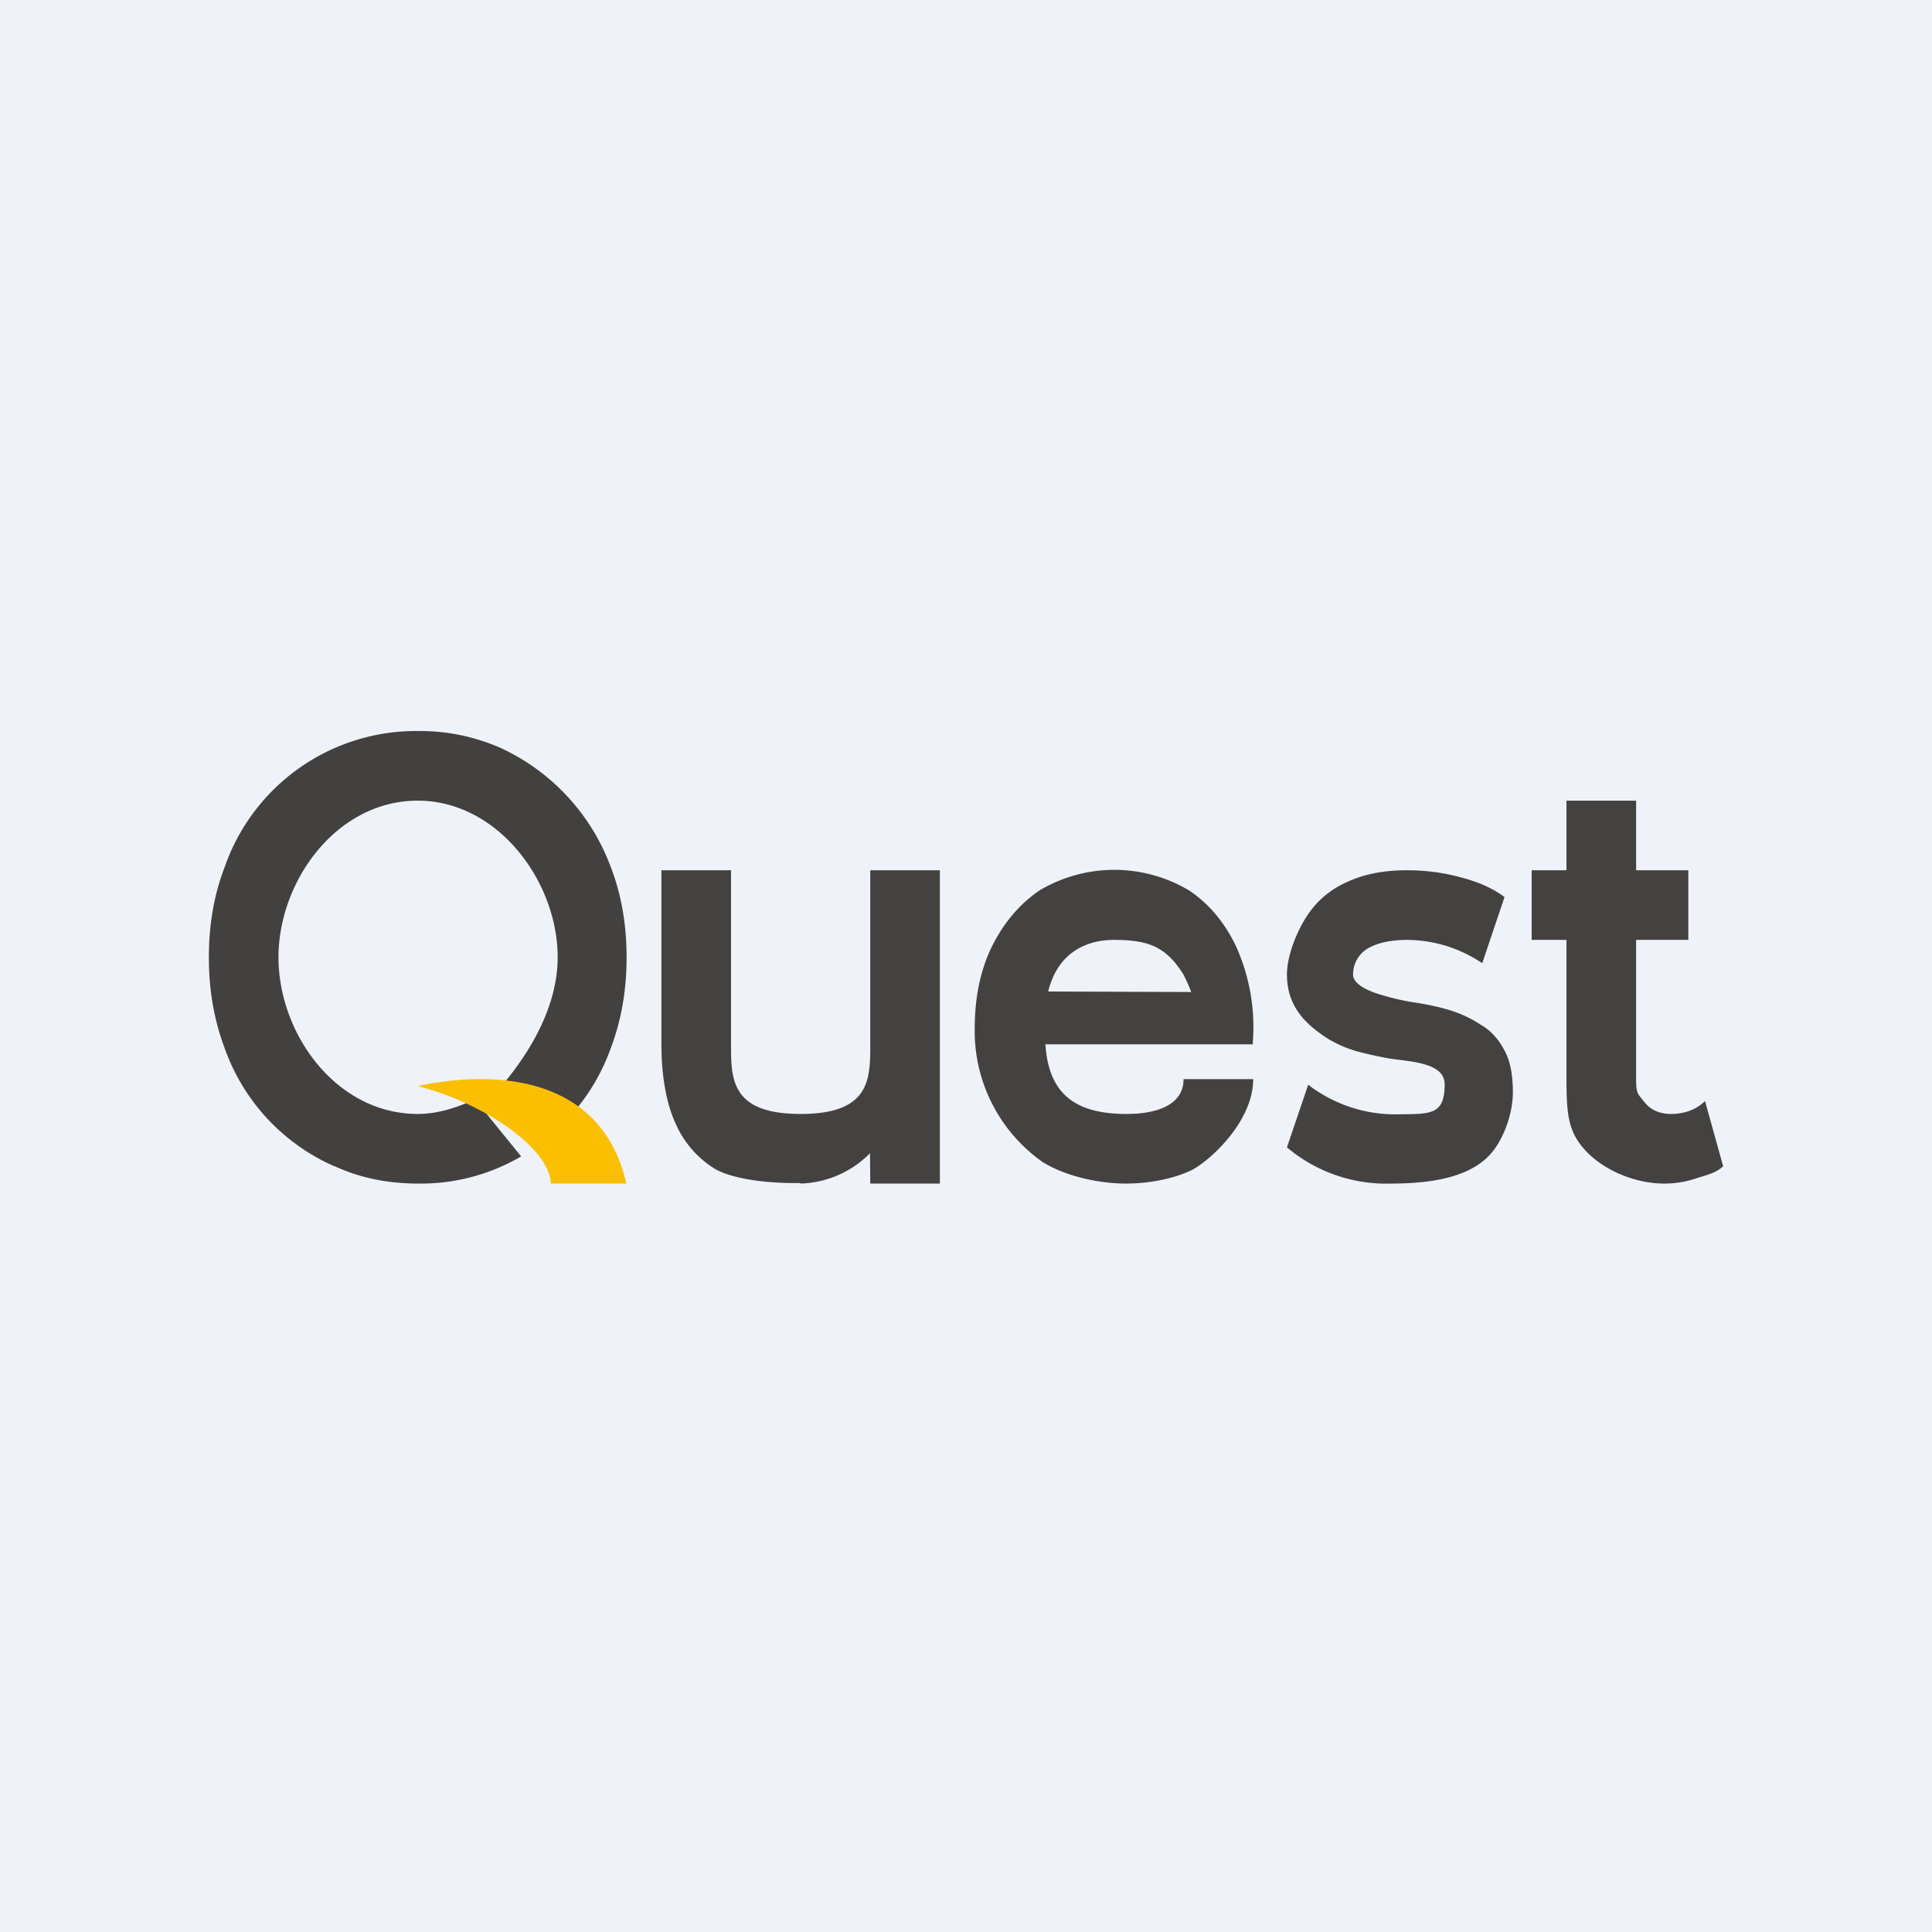 <?xml version="1.0" encoding="UTF-8"?>
<!-- generated by Finnhub -->
<svg viewBox="0 0 55.5 55.5" xmlns="http://www.w3.org/2000/svg">
<path d="M 0,0 H 55.5 V 55.5 H 0 Z" fill="rgb(239, 242, 248)"/>
<path d="M 22.99,33.985 C 22,34 21.03,33.86 20.54,33.58 A 2.89,2.89 0 0,1 19.41,32.28 C 19.14,31.7 19,30.9 19,30 V 25 H 21 V 30 C 21,31 21,32 23,32 S 25,31 25,30 V 25 H 27 V 34 H 25 L 24.98,31.46 L 25.61,32.2 A 2.93,2.93 0 0,1 23,34 Z M 32.35,34 C 31.52,34 30.57,33.77 29.95,33.38 A 4.6,4.6 0 0,1 28,29.56 C 28,28.66 28.16,27.88 28.49,27.2 C 28.83,26.51 29.29,25.97 29.86,25.58 A 4.2,4.2 0 0,1 34.16,25.58 C 34.74,25.97 35.18,26.5 35.51,27.19 A 5.64,5.64 0 0,1 35.99,29.93 V 30 H 29.39 V 28.48 L 35.06,28.5 L 34.36,29.3 C 34.37,28.78 34.19,28.39 34,28 C 33.5,27.2 33,27 32,27 S 30.02,27.58 30.02,29.32 V 29.66 C 30.02,31.16 30.6,32 32.35,32 C 32.59,32 34,32.01 34,31 H 36 C 36,32.23 34.74,33.36 34.22,33.62 C 33.72,33.86 33.01,34 32.35,34 Z M 39.97,34 A 4.42,4.42 0 0,1 36.97,32.96 L 37.58,31.16 A 4.09,4.09 0 0,0 40.18,32.01 C 41.1,32 41.5,32.03 41.5,31.15 C 41.5,30.52 40.51,30.5 39.93,30.41 A 11.3,11.3 0 0,1 38.94,30.19 C 38.61,30.09 38.31,29.95 38.04,29.77 C 37.63,29.48 36.97,29 36.97,28 C 36.97,27.43 37.27,26.73 37.54,26.32 A 2.6,2.6 0 0,1 38.67,25.35 C 39.17,25.11 39.75,25 40.42,25 C 40.92,25 41.44,25.06 41.95,25.2 C 42.46,25.33 42.89,25.52 43.22,25.77 L 42.58,27.67 A 3.9,3.9 0 0,0 40.44,27 C 39.91,27 39.51,27.1 39.24,27.28 A 0.86,0.86 0 0,0 38.87,28 C 38.87,28.33 39.49,28.53 39.75,28.6 C 40.02,28.68 40.32,28.75 40.65,28.8 C 40.98,28.85 41.32,28.92 41.65,29.02 C 41.97,29.12 42.27,29.26 42.54,29.44 C 42.82,29.6 43.04,29.84 43.21,30.16 C 43.38,30.46 43.46,30.87 43.46,31.37 C 43.46,31.93 43.25,32.55 42.96,32.97 C 42.39,33.81 41.17,34 39.96,34 Z M 47.8,34 C 46.98,34 46.04,33.62 45.5,33 C 45.05,32.49 45,31.99 45,31 V 23 H 47 V 31 C 47,31.42 47.05,31.42 47.23,31.65 C 47.41,31.88 47.67,32 48,32 C 48.39,32 48.72,31.88 48.98,31.63 L 49.5,33.5 C 49.3,33.7 49.03,33.75 48.73,33.85 C 48.43,33.95 48.13,34 47.81,34 Z M 44,27 V 25 H 48.5 V 27 H 44 Z" fill="rgb(67, 66, 65)"/>
<path d="M 9.6,33.495 C 10.34,33.84 11.15,34 12.01,34 A 5.7,5.7 0 0,0 14.97,33.22 L 13.64,31.58 L 13.56,31.62 C 13.08,31.83 12.56,32 12,32 C 9.66,32 8,29.7 8,27.5 C 8,25.31 9.67,23 12,23 C 14.3,23 16.02,25.32 16.02,27.5 C 16.02,29.1 15,30.5 14.39,31.22 L 16.02,32.43 A 5.9,5.9 0 0,0 17.55,30.1 C 17.85,29.3 18,28.44 18,27.5 C 18,26.56 17.85,25.7 17.55,24.92 A 6.1,6.1 0 0,0 14.39,21.49 A 5.75,5.75 0 0,0 12,21 A 5.82,5.82 0 0,0 6.45,24.92 C 6.15,25.7 6,26.56 6,27.5 C 6,28.44 6.15,29.3 6.45,30.1 A 5.83,5.83 0 0,0 9.62,33.51 Z" fill="rgb(66, 65, 64)"/>
<path d="M 17.99,33.985 C 17.27,30.87 14.18,30.73 12,31.2 C 14.05,31.73 15.82,33.07 15.82,34 H 18 Z" fill="rgb(251, 191, 2)"/>
</svg>
